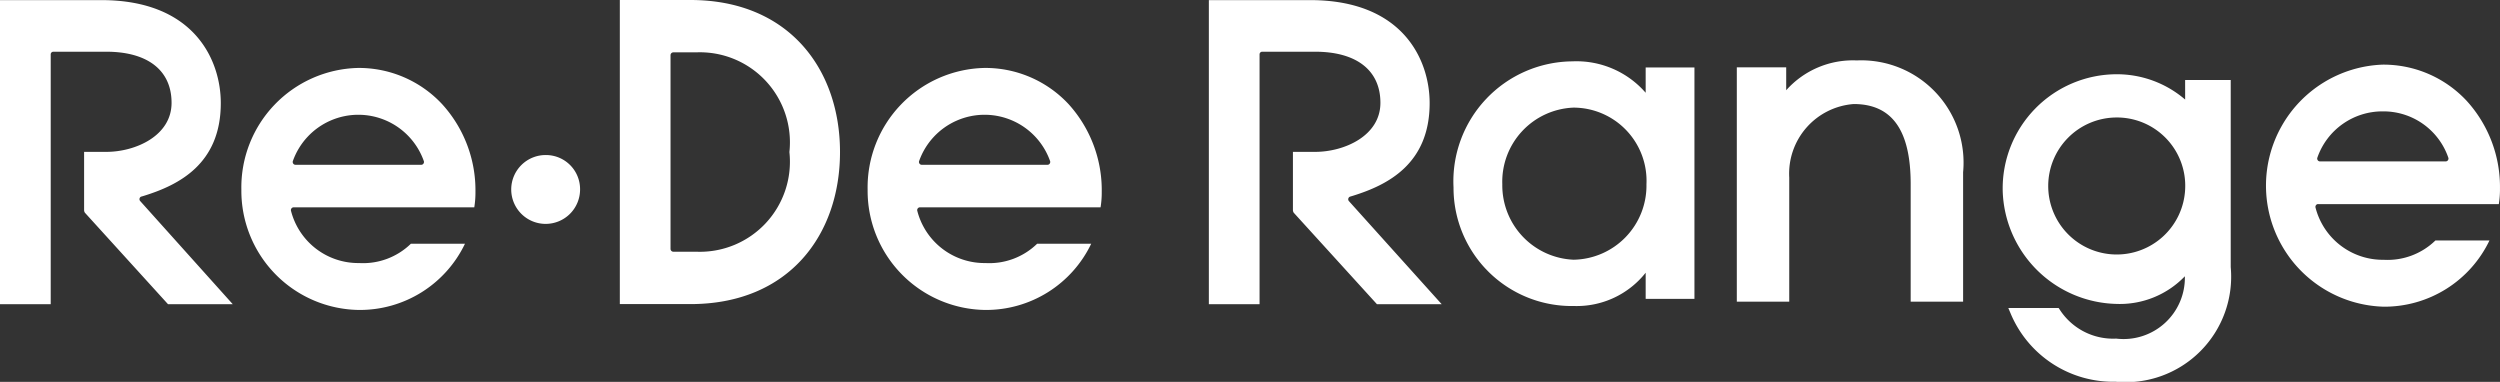 <svg xmlns="http://www.w3.org/2000/svg" xmlns:xlink="http://www.w3.org/1999/xlink" width="94.41" height="14.422" viewBox="0 0 94.41 14.422">
  <rect x="0" y="0" width="94.41" height="14.422" fill="#333333" stroke="none"/>
  <defs>
    <clipPath id="clip-path">
      <rect id="長方形_67766" data-name="長方形 67766" width="94.41" height="14.422" fill="#fff"/>
    </clipPath>
  </defs>
  <g id="グループ_4104" data-name="グループ 4104" clip-path="url(#clip-path)">
    <path id="パス_3455" data-name="パス 3455" d="M5.338,7.424l.1-.03c1.312-.408,2.9-1.2,2.9-3.5,0-1.624-1-3.89-4.512-3.89H0V11.489H1.915V2.059a.1.1,0,0,1,.1-.106h2c1.536,0,2.464.683,2.464,1.931S5.113,5.735,4.016,5.735h-.84v2.2a.178.178,0,0,0,.032.1l3.137,3.453H8.79l-3.5-3.9a.106.106,0,0,1,.051-.167M13.52,2.566a4.512,4.512,0,0,0-4.405,4.6,4.5,4.5,0,0,0,4.452,4.539,4.4,4.4,0,0,0,3.992-2.5H15.516a2.588,2.588,0,0,1-1.95.729,2.623,2.623,0,0,1-2.579-1.981.109.109,0,0,1,.024-.087.105.105,0,0,1,.08-.037h6.82a3.516,3.516,0,0,0,.044-.588A4.829,4.829,0,0,0,16.7,3.937,4.293,4.293,0,0,0,13.52,2.566m2.469,3.617a.1.1,0,0,1-.082.04H11.159a.1.1,0,0,1-.082-.04.109.109,0,0,1-.021-.09,2.623,2.623,0,0,1,4.953,0,.109.109,0,0,1-.021.09M50.937,7.591a.106.106,0,0,1,.052-.167l.1-.03c1.312-.408,2.9-1.2,2.9-3.5,0-1.624-1-3.89-4.513-3.89H45.651V11.489h1.915V2.059a.1.1,0,0,1,.1-.106h2c1.536,0,2.464.683,2.464,1.931s-1.367,1.851-2.464,1.851h-.84v2.2a.18.18,0,0,0,.032.1L52,11.489h2.445ZM20.63,5.855a1.3,1.3,0,1,0,1.276,1.3,1.289,1.289,0,0,0-1.276-1.3M26.07,0H23.407V11.484H26.07c3.731,0,5.652-2.623,5.652-5.742S29.8,0,26.07,0m.23,9.506h-.872a.107.107,0,0,1-.106-.108V2.085a.107.107,0,0,1,.106-.108H26.3a3.4,3.4,0,0,1,3.511,3.765A3.4,3.4,0,0,1,26.3,9.506m10.87-6.94a4.512,4.512,0,0,0-4.405,4.6,4.5,4.5,0,0,0,4.451,4.539,4.4,4.4,0,0,0,3.992-2.5H39.166a2.588,2.588,0,0,1-1.95.729,2.623,2.623,0,0,1-2.578-1.981.109.109,0,0,1,.024-.087.105.105,0,0,1,.08-.037h6.82a3.517,3.517,0,0,0,.044-.588,4.829,4.829,0,0,0-1.254-3.31A4.293,4.293,0,0,0,37.17,2.566m2.469,3.617a.1.1,0,0,1-.082.04H34.809a.1.1,0,0,1-.082-.04.109.109,0,0,1-.021-.09,2.623,2.623,0,0,1,4.953,0,.109.109,0,0,1-.021.09" transform="translate(0 0)" fill="#fff"/>
    <path id="パス_3456" data-name="パス 3456" d="M299.508,11.55a3.951,3.951,0,0,0-2.577-.956,4.312,4.312,0,0,0-4.313,4.4,4.4,4.4,0,0,0,4.3,4.273,3.4,3.4,0,0,0,2.579-1.044,2.315,2.315,0,0,1-2.593,2.354,2.4,2.4,0,0,1-2.136-1.1l-.038-.055h-1.9l.078.184a4.2,4.2,0,0,0,3.979,2.6,3.984,3.984,0,0,0,4.342-4.33V10.81h-1.722Zm-2.62.677a2.579,2.579,0,0,1,2.62,2.711,2.587,2.587,0,1,1-2.62-2.711" transform="translate(-216.988 -7.79)" fill="#fff"/>
    <path id="パス_3457" data-name="パス 3457" d="M333.051,14.491h6.82a3.516,3.516,0,0,0,.044-.588,4.829,4.829,0,0,0-1.254-3.31,4.293,4.293,0,0,0-3.182-1.371,4.573,4.573,0,0,0,.047,9.141,4.4,4.4,0,0,0,3.992-2.5h-2.042a2.588,2.588,0,0,1-1.95.729,2.623,2.623,0,0,1-2.579-1.981.11.11,0,0,1,.024-.087.105.105,0,0,1,.08-.037m2.443-3.5a2.59,2.59,0,0,1,2.474,1.759.109.109,0,0,1-.021.09.1.1,0,0,1-.082.04h-4.747a.1.1,0,0,1-.082-.04.109.109,0,0,1-.021-.09,2.6,2.6,0,0,1,2.479-1.759" transform="translate(-245.506 -6.781)" fill="#fff"/>
    <path id="パス_3458" data-name="パス 3458" d="M219.635,9.94a3.463,3.463,0,0,0-2.767-1.186,4.532,4.532,0,0,0-4.489,4.765,4.464,4.464,0,0,0,4.549,4.474,3.321,3.321,0,0,0,2.707-1.257v.987h1.842V8.985h-1.842Zm-2.722,6.305a2.811,2.811,0,0,1-2.692-2.849,2.8,2.8,0,0,1,2.692-2.895,2.764,2.764,0,0,1,2.752,2.895,2.8,2.8,0,0,1-2.752,2.849" transform="translate(-157.488 -6.437)" fill="#fff"/>
    <path id="パス_3459" data-name="パス 3459" d="M258.3,8.623a3.373,3.373,0,0,0-2.665,1.126V8.883H253.77v8.85h1.98V13.045a2.636,2.636,0,0,1,2.434-2.775c1.448,0,2.152.989,2.152,3.022v4.441h1.98v-4.89A3.863,3.863,0,0,0,258.3,8.623" transform="translate(-188.181 -6.341)" fill="#fff"/>
  </g>
</svg>
